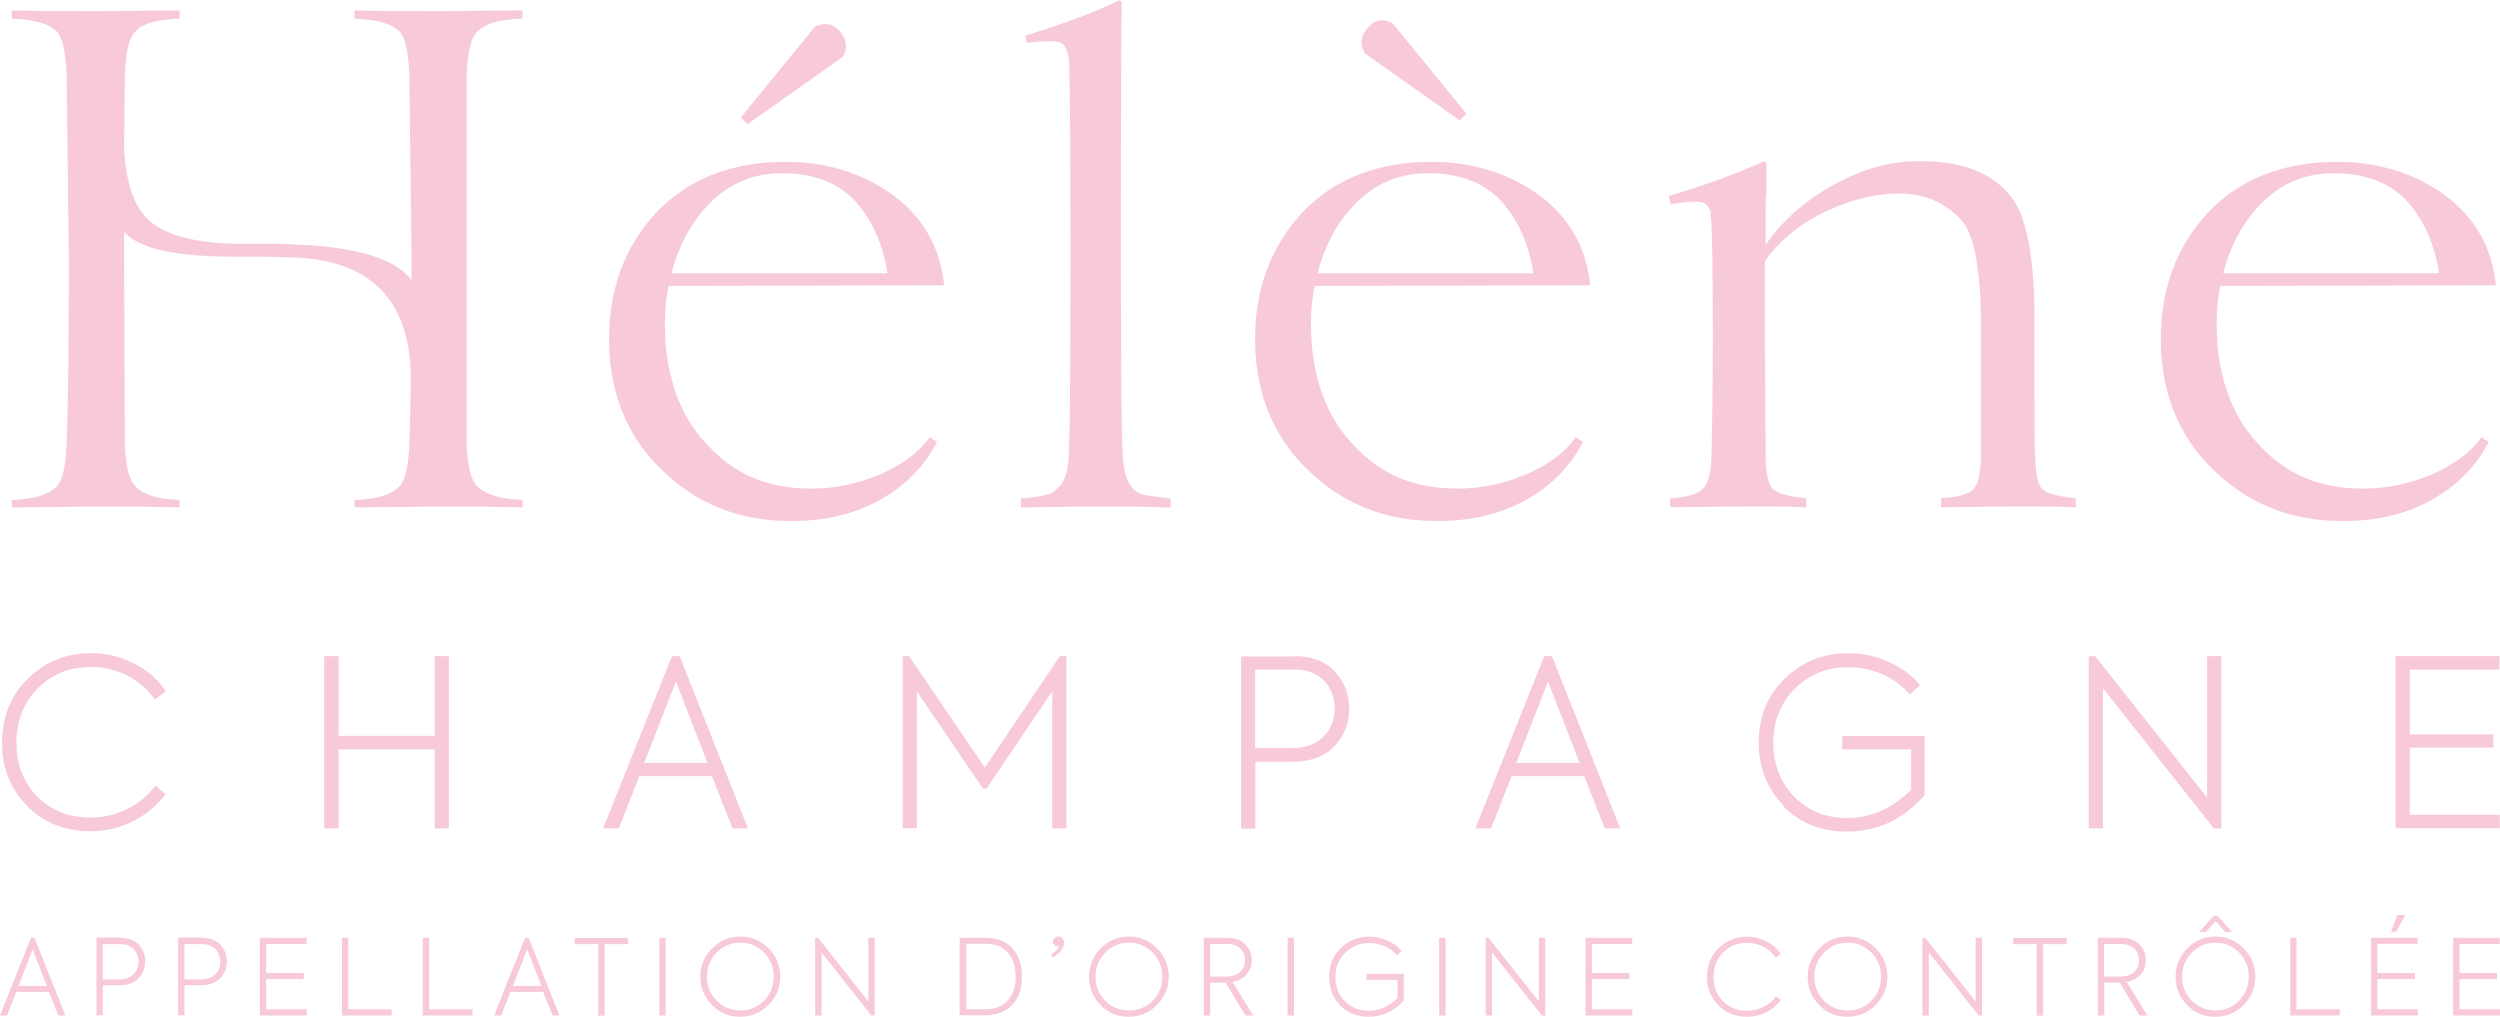 <?xml version="1.0" encoding="UTF-8"?>
<svg id="Calque_2" data-name="Calque 2" xmlns="http://www.w3.org/2000/svg" viewBox="0 0 133.93 54.47">
  <defs>
    <style>
      .cls-1 {
        fill: #f8c9db;
      }
    </style>
  </defs>
  <g id="Calque_1-2" data-name="Calque 1">
    <g>
      <path class="cls-1" d="M25,13.91v9.8c.04,1.21.2,1.98.57,2.34.36.36.97.6,1.81.69l.61.04v.4c-1.57-.04-3.07-.04-4.44-.04l-4.56.04v-.4c.2,0,.4,0,.6-.04.85-.08,1.45-.32,1.82-.69.32-.36.48-1.13.52-2.34.04-.73.04-1.9.08-3.47-.04-4.19-2.18-6.33-6.37-6.45-.93-.04-1.98-.04-3.1-.04-3.19,0-5.12-.44-5.89-1.33v1.49l.04,9.8c.04,1.21.2,1.98.56,2.34.32.36.93.6,1.77.69l.6.04v.4c-1.57-.04-3.06-.04-4.39-.04l-4.6.04v-.4c.2,0,.4,0,.61-.04.85-.08,1.45-.32,1.81-.69.32-.36.48-1.13.52-2.34.08-1.98.12-5.24.12-9.8l-.12-9.84c-.04-1.21-.2-2.02-.52-2.38-.36-.36-.97-.56-1.81-.65l-.61-.04v-.44c1.49.04,3.03.04,4.6.04l4.39-.04v.44c-.2,0-.4,0-.6.04-.85.08-1.45.28-1.77.65-.36.36-.52,1.17-.56,2.38l-.04,3.79c.08,2.06.61,3.43,1.53,4.11.93.69,2.42,1.05,4.44,1.09h1.69c.52,0,1.01,0,1.49.04,3.27.12,5.32.73,6.25,1.9v-1.09l-.12-9.84c-.04-1.21-.2-2.02-.52-2.38-.36-.36-.97-.56-1.82-.65l-.6-.04v-.44c1.49.04,2.98.04,4.56.04l4.44-.04v.44c-.2,0-.4,0-.61.04-.85.08-1.45.28-1.81.65-.36.36-.52,1.17-.57,2.38v9.84Z"/>
      <path class="cls-1" d="M46.98,25.49c1.25-.52,2.22-1.21,2.82-2.06l.4.24c-.69,1.33-1.69,2.34-3.06,3.11-1.37.77-3.03,1.17-5,1.13-2.66-.04-4.88-.97-6.69-2.74-1.81-1.73-2.78-4.03-2.82-6.82-.04-2.78.81-5.12,2.54-6.98,1.73-1.81,4.11-2.74,7.1-2.7,2.14.04,4.03.65,5.61,1.81,1.57,1.17,2.5,2.78,2.7,4.8l-14.76.04c-.2.93-.24,1.94-.16,3.1.2,2.3.97,4.15,2.34,5.52,1.33,1.41,2.98,2.14,4.96,2.22,1.41.08,2.78-.16,4.03-.69ZM38.23,10.69c-1.09,1.01-1.81,2.3-2.26,3.95h11.57c-.24-1.57-.81-2.82-1.69-3.83-.93-1.01-2.18-1.49-3.79-1.53-1.49-.04-2.78.44-3.83,1.41ZM40.05,6.65l-.36-.36,3.95-4.84c.52-.28.97-.2,1.37.24.36.44.4.93.12,1.37l-5.08,3.59Z"/>
      <path class="cls-1" d="M61.22,26.5c.2.04.69.12,1.49.2v.48h-.16c-1.21-.04-2.22-.04-3.06-.04h-1.57l-3.07.04h-.16v-.48c.65-.04,1.09-.12,1.37-.2.28-.04.52-.24.77-.52.2-.28.36-.69.4-1.25.08-.73.12-4.4.12-11.05,0-6.29-.04-9.76-.08-10.4-.04-.65-.28-1.01-.65-1.05-.36-.04-.89-.04-1.61.08l-.08-.4c2.22-.69,3.91-1.33,5.04-1.9l.12.08c-.04,3.91-.04,8.43-.04,13.59,0,6.65.04,10.32.12,11.05.12,1.01.44,1.57,1.05,1.77Z"/>
      <path class="cls-1" d="M81.59,25.49c1.25-.52,2.22-1.21,2.82-2.06l.4.24c-.69,1.33-1.69,2.34-3.06,3.11s-3.02,1.17-5,1.13c-2.66-.04-4.88-.97-6.69-2.74-1.81-1.73-2.78-4.03-2.82-6.82-.04-2.78.81-5.12,2.54-6.98,1.73-1.81,4.11-2.74,7.1-2.7,2.14.04,4.03.65,5.61,1.81,1.57,1.17,2.5,2.78,2.7,4.8l-14.76.04c-.2.93-.24,1.94-.16,3.1.2,2.3.97,4.15,2.34,5.52,1.33,1.41,2.98,2.14,4.96,2.22,1.41.08,2.78-.16,4.03-.69ZM72.84,10.69c-1.09,1.01-1.82,2.3-2.26,3.95h11.57c-.24-1.57-.81-2.82-1.69-3.83-.93-1.01-2.18-1.49-3.79-1.53-1.49-.04-2.78.44-3.83,1.41ZM73.12,2.86c-.28-.44-.24-.93.16-1.37.36-.44.81-.52,1.33-.24l3.95,4.84-.36.36-5.08-3.59Z"/>
      <path class="cls-1" d="M109.46,26.25c.28.2.85.36,1.74.44v.48h-.16c-.97-.04-1.86-.04-2.66-.04h-.12l-4.11.04h-.16v-.48c.85-.04,1.41-.2,1.69-.44.28-.24.4-.81.44-1.65v-6.45c0-1.05,0-1.86-.04-2.46-.04-.61-.12-1.25-.24-2.02-.16-.77-.36-1.33-.64-1.73-.28-.36-.73-.73-1.25-1.05-.52-.28-1.21-.48-1.98-.52-1.25-.04-2.58.24-4.03.89-1.45.69-2.58,1.57-3.39,2.74v4.11l.04,6.49c.04.89.16,1.45.44,1.65.28.2.85.36,1.73.44v.48h-.16c-.97-.04-1.89-.04-2.74-.04h-.12l-4.11.04h-.16v-.48c.85-.04,1.45-.2,1.73-.48.28-.24.44-.77.48-1.61.04-1.61.08-3.79.08-6.49,0-3.51-.04-5.61-.08-6.25-.04-.24-.04-.4-.04-.52-.04-.08-.08-.2-.16-.32-.12-.12-.24-.2-.44-.2-.32-.04-.85,0-1.53.12l-.12-.44c1.65-.48,3.39-1.09,5.12-1.86l.12.08v1.61c-.04.28-.04.52-.04.81v1.98c.89-1.29,2.1-2.38,3.67-3.23,1.53-.85,3.02-1.25,4.44-1.25,2.3-.04,3.99.56,5.04,1.9.77.97,1.21,2.98,1.25,6.09v3.99c0,1.98,0,3.31.04,3.99.04.89.16,1.45.44,1.65Z"/>
      <path class="cls-1" d="M130.11,25.49c1.25-.52,2.22-1.21,2.82-2.06l.4.24c-.69,1.33-1.69,2.34-3.06,3.11-1.37.77-3.02,1.17-5,1.13-2.66-.04-4.88-.97-6.69-2.74-1.81-1.73-2.78-4.03-2.82-6.82-.04-2.78.81-5.12,2.54-6.98,1.73-1.81,4.11-2.74,7.1-2.7,2.14.04,4.03.65,5.61,1.81,1.57,1.17,2.5,2.78,2.7,4.8l-14.76.04c-.2.93-.24,1.94-.16,3.1.2,2.3.97,4.15,2.34,5.52,1.33,1.41,2.98,2.14,4.96,2.22,1.41.08,2.78-.16,4.03-.69ZM121.36,10.69c-1.09,1.01-1.82,2.3-2.26,3.95h11.57c-.24-1.57-.81-2.82-1.69-3.83-.93-1.01-2.18-1.49-3.79-1.53-1.49-.04-2.78.44-3.83,1.41Z"/>
    </g>
    <g>
      <path class="cls-1" d="M1.49,43.2c-.91-.89-1.38-2.01-1.38-3.4s.46-2.55,1.39-3.45c.94-.91,2.06-1.36,3.37-1.36.84,0,1.62.19,2.35.58.73.37,1.28.86,1.66,1.47l-.59.44c-.69-1.05-1.99-1.75-3.42-1.75-1.14,0-2.09.39-2.85,1.15-.76.76-1.14,1.74-1.14,2.91s.37,2.12,1.12,2.89c.76.75,1.71,1.12,2.85,1.12,1.4,0,2.67-.65,3.47-1.71l.55.45c-.89,1.2-2.35,1.99-4.04,1.99-1.32,0-2.45-.44-3.36-1.32Z"/>
      <path class="cls-1" d="M17.37,44.38v-9.23h.77v4.27h5.15v-4.27h.76v9.23h-.76v-4.24h-5.15v4.24h-.77Z"/>
      <path class="cls-1" d="M39.24,44.38l-1.1-2.8h-3.89l-1.1,2.8h-.84l3.69-9.23h.41l3.66,9.23h-.84ZM36.21,36.51l-1.7,4.36h3.39l-1.69-4.36Z"/>
      <path class="cls-1" d="M48.36,44.38v-9.23h.34l4.06,5.97,4.02-5.97h.35v9.23h-.76v-7.35l-3.52,5.22h-.19l-3.54-5.21v7.33h-.76Z"/>
      <path class="cls-1" d="M69.33,35.15c.96,0,1.69.28,2.19.84.51.56.76,1.22.76,1.99s-.26,1.44-.8,2c-.52.55-1.27.83-2.26.83h-1.97v3.59h-.76v-9.23h2.85ZM69.23,40.08c1.41,0,2.27-.91,2.27-2.12s-.82-2.09-2.14-2.09h-2.12v4.21h1.99Z"/>
      <path class="cls-1" d="M85.97,44.38l-1.1-2.8h-3.89l-1.1,2.8h-.84l3.69-9.23h.41l3.66,9.23h-.84ZM82.93,36.51l-1.7,4.36h3.39l-1.69-4.36Z"/>
      <path class="cls-1" d="M95.56,43.17c-.89-.9-1.34-2.04-1.34-3.4s.46-2.52,1.4-3.42c.94-.91,2.06-1.36,3.39-1.36.78,0,1.5.16,2.19.48.69.31,1.25.72,1.66,1.24l-.55.5c-.75-.91-2-1.47-3.3-1.47-1.14,0-2.09.39-2.86,1.16-.76.76-1.15,1.72-1.15,2.89s.37,2.12,1.12,2.89c.75.76,1.69,1.14,2.82,1.14,1.3,0,2.45-.51,3.44-1.52v-2.16h-3.69v-.71h4.42v3.16c-1.14,1.31-2.52,1.96-4.19,1.96-1.36,0-2.49-.45-3.37-1.35Z"/>
      <path class="cls-1" d="M118.24,35.15h.76v9.23h-.4l-5.94-7.51v7.51h-.76v-9.23h.34l6,7.58v-7.58Z"/>
      <path class="cls-1" d="M128.34,44.38v-9.23h5.56v.72h-4.8v3.47h4.47v.71h-4.47v3.6h4.82v.72h-5.58Z"/>
    </g>
    <g>
      <path class="cls-1" d="M3.12,54.4l-.5-1.26H.87l-.49,1.26h-.38l1.66-4.16h.19l1.65,4.16h-.38ZM1.75,50.86l-.76,1.96h1.52l-.76-1.96Z"/>
      <path class="cls-1" d="M6.45,50.24c.43,0,.76.13.99.38.23.25.34.55.34.89s-.12.65-.36.9c-.24.25-.57.37-1.02.37h-.89v1.61h-.34v-4.16h1.28ZM6.4,52.47c.63,0,1.02-.41,1.02-.95s-.37-.94-.96-.94h-.96v1.89h.89Z"/>
      <path class="cls-1" d="M10.83,50.24c.43,0,.76.13.98.38.23.25.34.55.34.89s-.12.65-.36.9c-.24.25-.57.37-1.02.37h-.89v1.61h-.34v-4.16h1.28ZM10.78,52.47c.64,0,1.02-.41,1.02-.95s-.37-.94-.96-.94h-.96v1.89h.89Z"/>
      <path class="cls-1" d="M13.92,54.4v-4.16h2.5v.33h-2.16v1.56h2.01v.32h-2.01v1.62h2.17v.33h-2.51Z"/>
      <path class="cls-1" d="M18.32,54.4v-4.16h.34v3.83h2.32v.33h-2.67Z"/>
      <path class="cls-1" d="M22.65,54.4v-4.16h.34v3.83h2.32v.33h-2.67Z"/>
      <path class="cls-1" d="M29.6,54.4l-.5-1.26h-1.75l-.5,1.26h-.38l1.66-4.16h.19l1.65,4.16h-.38ZM28.24,50.86l-.76,1.96h1.52l-.76-1.96Z"/>
      <path class="cls-1" d="M32.05,50.58h-1.26v-.33h2.86v.33h-1.26v3.83h-.34v-3.83Z"/>
      <path class="cls-1" d="M35.32,50.24h.34v4.16h-.34v-4.16Z"/>
      <path class="cls-1" d="M38.14,53.84c-.41-.41-.62-.92-.62-1.51s.21-1.1.63-1.52.92-.64,1.51-.64,1.09.21,1.51.63c.42.42.63.93.63,1.52s-.21,1.1-.63,1.52c-.42.42-.92.63-1.52.63s-1.1-.21-1.51-.63ZM40.93,53.61c.34-.35.52-.78.52-1.29s-.17-.94-.52-1.29c-.34-.35-.77-.53-1.27-.53s-.92.18-1.27.53c-.34.35-.52.78-.52,1.29s.18.93.52,1.29c.34.35.77.52,1.27.52s.92-.17,1.27-.52Z"/>
      <path class="cls-1" d="M46.52,50.24h.34v4.16h-.18l-2.67-3.38v3.38h-.34v-4.16h.15l2.7,3.41v-3.41Z"/>
      <path class="cls-1" d="M51.41,54.4v-4.16h1.43c.59,0,1.05.19,1.39.56.34.38.52.88.52,1.52s-.17,1.14-.52,1.51c-.35.37-.83.56-1.43.56h-1.38ZM51.76,54.07h1.04c.5,0,.9-.16,1.18-.47.29-.32.43-.74.43-1.28s-.14-.96-.42-1.28c-.27-.32-.66-.48-1.15-.48h-1.07v3.5Z"/>
      <path class="cls-1" d="M57,50.5c0,.29-.2.55-.59.8l-.11-.15c.25-.17.39-.33.44-.47-.03.02-.07.02-.09.02-.13,0-.24-.11-.24-.25,0-.15.13-.28.29-.28.17,0,.3.15.3.33Z"/>
      <path class="cls-1" d="M58.96,53.84c-.41-.41-.62-.92-.62-1.51s.21-1.1.62-1.52c.42-.42.92-.64,1.51-.64s1.09.21,1.51.63c.42.42.63.93.63,1.52s-.21,1.1-.63,1.52c-.42.42-.92.63-1.52.63s-1.1-.21-1.51-.63ZM61.75,53.61c.34-.35.52-.78.52-1.29s-.18-.94-.52-1.29c-.34-.35-.77-.53-1.27-.53s-.92.18-1.27.53c-.34.35-.52.78-.52,1.29s.17.93.52,1.29c.34.35.77.52,1.27.52s.92-.17,1.27-.52Z"/>
      <path class="cls-1" d="M66.72,54.4l-1.06-1.76h-.83v1.76h-.34v-4.16h1.26c.42,0,.75.12.97.36.23.24.34.52.34.84,0,.27-.09.53-.27.75-.17.22-.43.35-.76.42l1.11,1.79h-.41ZM64.83,50.57v1.75h.83c.68,0,1.04-.36,1.04-.88s-.37-.87-.96-.87h-.92Z"/>
      <path class="cls-1" d="M68.98,50.24h.34v4.16h-.34v-4.16Z"/>
      <path class="cls-1" d="M71.8,53.86c-.4-.41-.6-.92-.6-1.53s.21-1.14.63-1.54c.42-.41.93-.61,1.52-.61.35,0,.67.07.99.21.31.14.56.33.75.56l-.25.23c-.34-.41-.9-.66-1.49-.66-.51,0-.94.17-1.29.52-.34.34-.52.78-.52,1.3s.17.96.51,1.3c.34.34.76.51,1.27.51.59,0,1.1-.23,1.55-.69v-.97h-1.66v-.32h1.99v1.42c-.51.59-1.14.88-1.89.88-.61,0-1.12-.2-1.52-.61Z"/>
      <path class="cls-1" d="M77.1,50.24h.34v4.16h-.34v-4.16Z"/>
      <path class="cls-1" d="M82.44,50.24h.34v4.16h-.18l-2.67-3.38v3.38h-.34v-4.16h.15l2.7,3.41v-3.41Z"/>
      <path class="cls-1" d="M84.94,54.4v-4.16h2.5v.33h-2.16v1.56h2.01v.32h-2.01v1.62h2.17v.33h-2.51Z"/>
      <path class="cls-1" d="M92.07,53.87c-.41-.4-.62-.91-.62-1.53s.21-1.15.62-1.55c.42-.41.93-.61,1.52-.61.38,0,.73.09,1.06.26.33.17.57.39.75.66l-.27.2c-.31-.47-.89-.79-1.54-.79-.51,0-.94.17-1.28.52-.34.34-.51.78-.51,1.31s.17.96.51,1.3c.34.34.77.51,1.28.51.63,0,1.2-.29,1.56-.77l.25.2c-.4.54-1.06.89-1.82.89-.6,0-1.1-.2-1.51-.6Z"/>
      <path class="cls-1" d="M97.46,53.84c-.41-.41-.62-.92-.62-1.51s.21-1.1.62-1.52.92-.64,1.51-.64,1.09.21,1.51.63c.42.42.63.93.63,1.52s-.21,1.1-.63,1.52c-.41.42-.92.63-1.52.63s-1.1-.21-1.51-.63ZM100.25,53.61c.34-.35.52-.78.52-1.29s-.17-.94-.52-1.29c-.34-.35-.76-.53-1.26-.53s-.92.18-1.27.53c-.34.35-.52.78-.52,1.29s.17.93.52,1.29c.34.35.77.52,1.27.52s.92-.17,1.26-.52Z"/>
      <path class="cls-1" d="M105.84,50.24h.34v4.16h-.18l-2.67-3.38v3.38h-.34v-4.16h.15l2.7,3.41v-3.41Z"/>
      <path class="cls-1" d="M109.11,50.58h-1.26v-.33h2.86v.33h-1.26v3.83h-.34v-3.83Z"/>
      <path class="cls-1" d="M114.62,54.4l-1.06-1.76h-.83v1.76h-.34v-4.16h1.26c.42,0,.75.12.97.36.23.24.34.52.34.84,0,.27-.09.53-.27.75-.17.22-.43.35-.76.42l1.11,1.79h-.41ZM112.72,50.57v1.75h.83c.68,0,1.04-.36,1.04-.88s-.37-.87-.96-.87h-.92Z"/>
      <path class="cls-1" d="M117.17,53.84c-.41-.41-.62-.92-.62-1.51s.21-1.1.62-1.52.92-.64,1.51-.64,1.09.21,1.51.63c.42.42.63.93.63,1.52s-.21,1.1-.63,1.52c-.41.42-.92.63-1.52.63s-1.1-.21-1.51-.63ZM119.95,53.61c.34-.35.52-.78.52-1.29s-.17-.94-.52-1.29c-.34-.35-.76-.53-1.26-.53s-.92.18-1.27.53c-.34.35-.52.78-.52,1.29s.17.93.52,1.29c.34.35.77.52,1.27.52s.92-.17,1.26-.52ZM117.81,49.93l.78-.87h.21l.78.87h-.37l-.52-.59-.52.59h-.36Z"/>
      <path class="cls-1" d="M122.69,54.4v-4.16h.34v3.83h2.32v.33h-2.67Z"/>
      <path class="cls-1" d="M127.02,54.4v-4.16h2.5v.33h-2.16v1.56h2.01v.32h-2.01v1.62h2.17v.33h-2.51ZM128.09,49.92l.33-.9h.43l-.48.9h-.29Z"/>
      <path class="cls-1" d="M131.42,54.4v-4.16h2.5v.33h-2.16v1.56h2.01v.32h-2.01v1.62h2.17v.33h-2.51Z"/>
    </g>
  </g>
</svg>